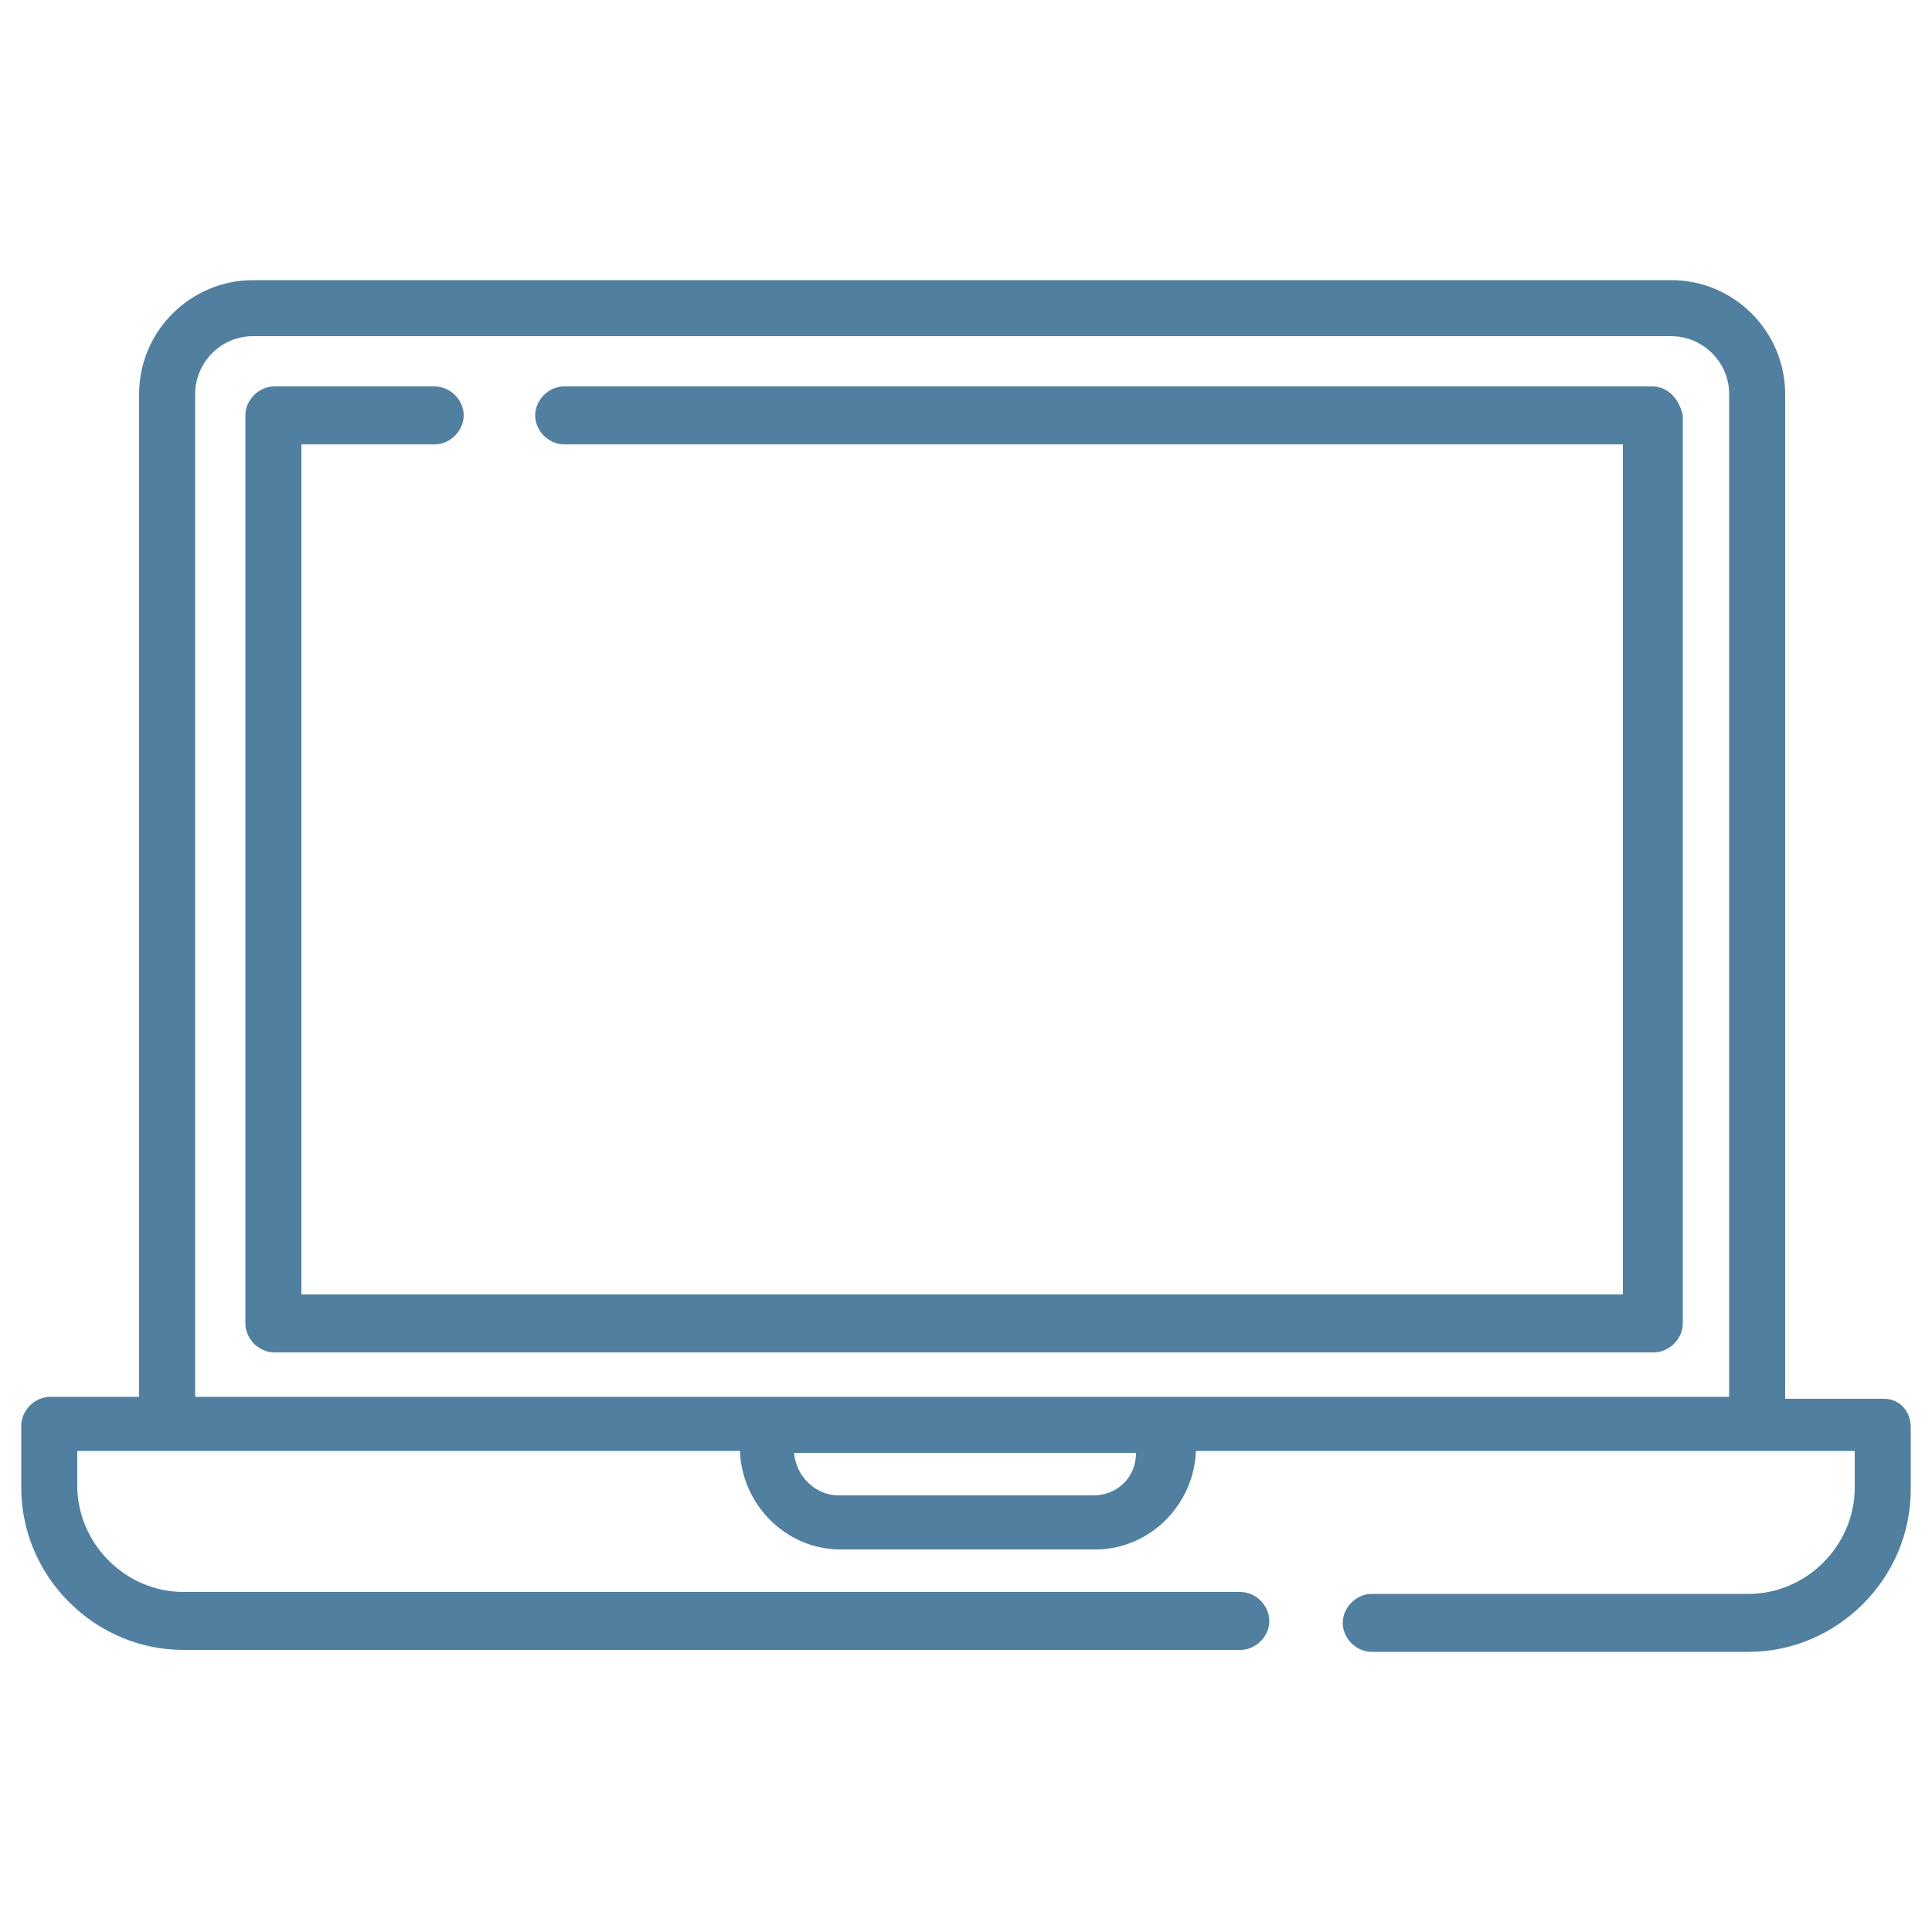 <?xml version="1.0" encoding="utf-8"?>
<!-- Generator: Adobe Illustrator 24.3.0, SVG Export Plug-In . SVG Version: 6.00 Build 0)  -->
<svg version="1.1" id="Capa_1" xmlns="http://www.w3.org/2000/svg" xmlns:xlink="http://www.w3.org/1999/xlink" x="0px" y="0px"
	 viewBox="0 0 100 100" style="enable-background:new 0 0 100 100;" xml:space="preserve">
<style type="text/css">
	.st0{fill:#517F9F;}
</style>
<path class="st0" d="M97.5,72.4h-5.1V20.4c0-3.2-2.6-5.9-5.9-5.9H13.1c-3.2,0-5.9,2.6-5.9,5.9v51.9H2.6c-0.8,0-1.5,0.7-1.5,1.5V77
	c0,4.6,3.8,8.4,8.4,8.4h54.7c0.8,0,1.5-0.7,1.5-1.5l0,0c0-0.8-0.7-1.5-1.5-1.5H9.5c-3,0-5.5-2.5-5.5-5.5v-1.8h4.7h29.6
	c0.1,2.8,2.4,5.1,5.2,5.1h13.2c2.8,0,5.1-2.3,5.2-5.1h29.1H96V77c0,3-2.5,5.5-5.5,5.5H71c-0.8,0-1.5,0.7-1.5,1.5l0,0
	c0,0.8,0.7,1.5,1.5,1.5h19.5c4.6,0,8.4-3.8,8.4-8.4v-3.2C98.9,73,98.3,72.4,97.5,72.4z M56.6,77.4H43.4c-1.2,0-2.2-1-2.3-2.2h17.7
	C58.8,76.5,57.8,77.4,56.6,77.4z M10.1,72.4V20.4c0-1.6,1.3-3,3-3h73.4c1.6,0,3,1.3,3,3v51.9H10.1z"/>
<path class="st0" d="M85.5,20H29.2c-0.8,0-1.5,0.7-1.5,1.5l0,0c0,0.8,0.7,1.5,1.5,1.5H84v44H15.6v-44h6.9c0.8,0,1.5-0.7,1.5-1.5l0,0
	c0-0.8-0.7-1.5-1.5-1.5h-8.3c-0.8,0-1.5,0.7-1.5,1.5v47c0,0.8,0.7,1.5,1.5,1.5h71.4c0.8,0,1.5-0.7,1.5-1.5v-47
	C86.9,20.6,86.3,20,85.5,20z"/>
</svg>
